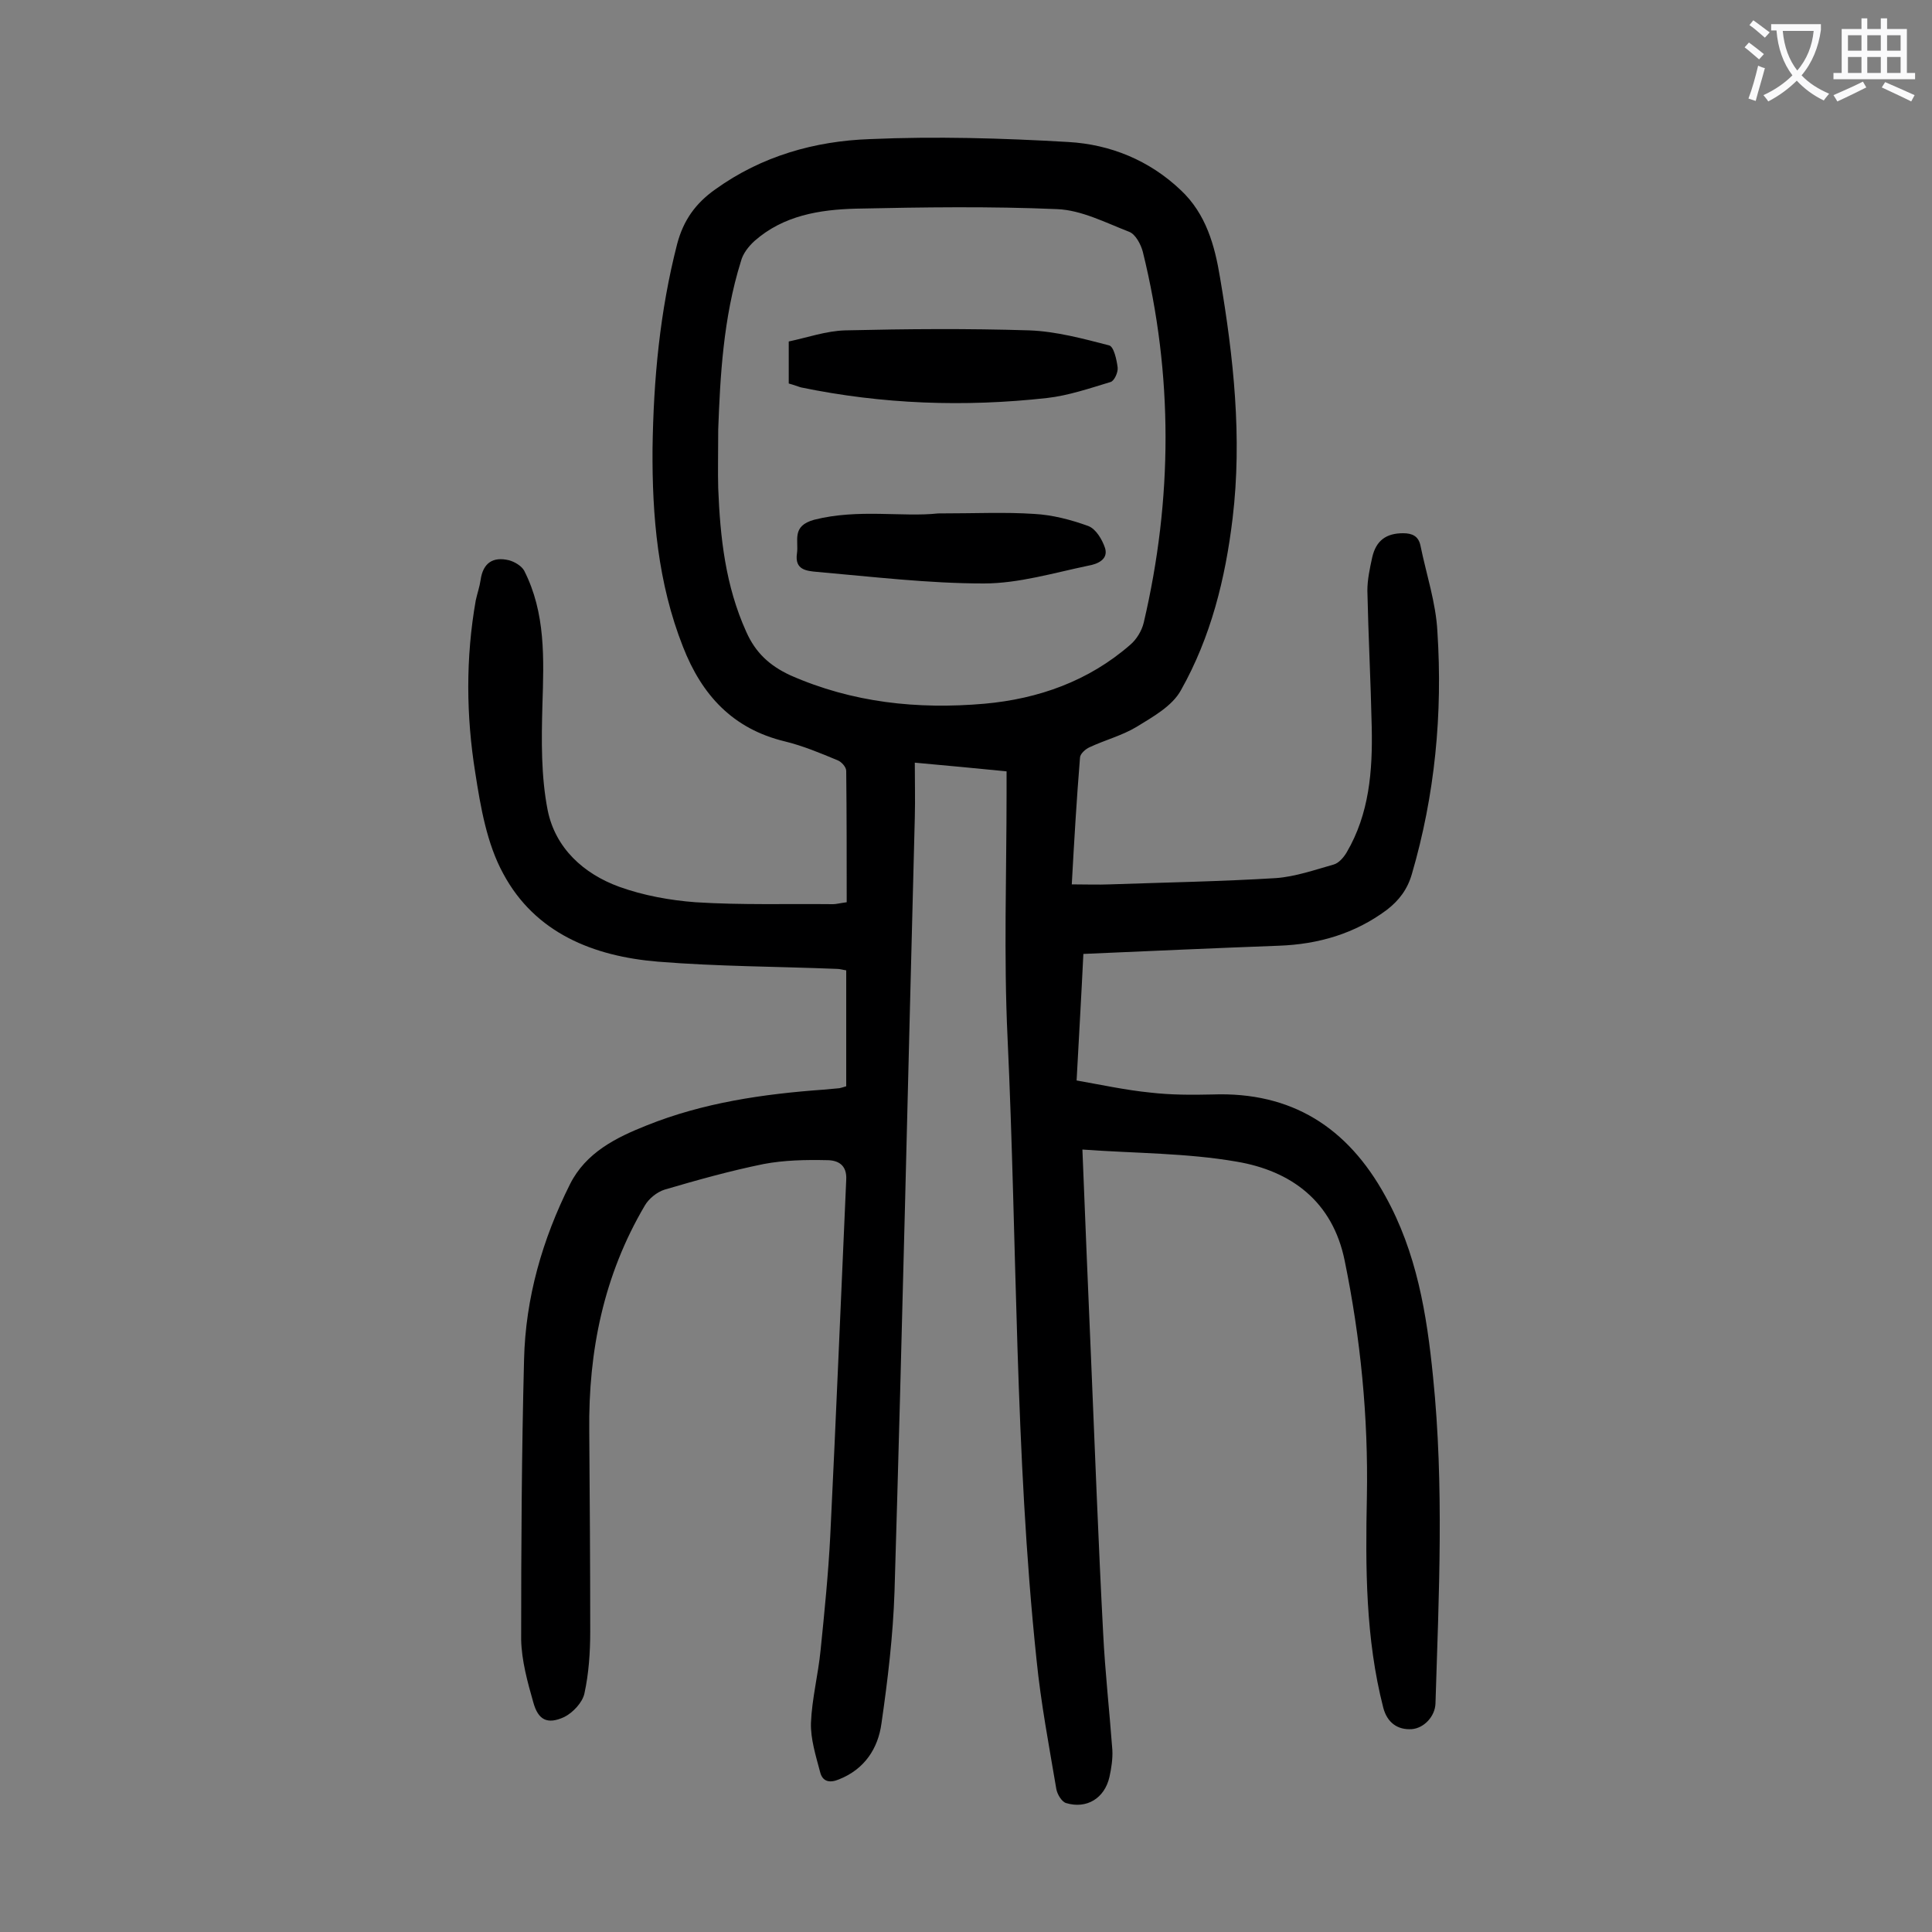 <svg enable-background="new 0 0 400 400" viewBox="0 0 400 400" xmlns="http://www.w3.org/2000/svg"><rect x="0" y="0" width="400" height="400" fill="#808080" stroke="none"/><g fill="#000001"><path d="m224.1 238c.6 15.3 1.2 29.4 1.8 43.5.8 18.9 1.5 37.8 2.5 56.7.4 8 1.3 16 1.9 24.1.1 1.8-.2 3.8-.6 5.6-1 4.4-4.7 6.7-9 5.4-.9-.3-1.8-1.8-2-2.9-1.5-8.9-3.2-17.8-4.1-26.8-4.5-42.8-4-85.9-6-128.8-.8-16.9-.2-33.8-.2-50.8 0-1.3 0-2.6 0-4.3-6.2-.6-12.2-1.2-19-1.8 0 3.9.1 7.6 0 11.4-1.4 53.4-2.6 106.8-4.2 160.2-.3 9.1-1.4 18.3-2.7 27.3-.7 5.2-3.5 9.5-8.8 11.6-1.9.8-3.4.5-3.9-1.5-.9-3.4-2-6.9-1.9-10.2.2-5 1.5-10 2-15.1.8-7.9 1.6-15.8 2-23.7 1.2-24.5 2.2-49 3.3-73.6.2-3.2-1.8-4.1-4-4.1-4.4-.1-8.9 0-13.1.8-6.9 1.4-13.7 3.3-20.5 5.3-1.6.5-3.3 1.9-4.1 3.3-8.5 14.4-11.7 30.1-11.5 46.7.1 13.8.2 27.6.2 41.5 0 4.3-.3 8.7-1.2 12.8-.4 1.9-2.4 4-4.2 4.9-3.5 1.6-5.4.6-6.4-3.1-1.2-4.2-2.4-8.6-2.5-12.9 0-19.3.1-38.7.6-58 .3-12.8 3.8-24.9 9.5-36.3 3.3-6.6 9.6-9.7 15.9-12.2 11.7-4.7 24.1-6.5 36.6-7.4l3.3-.3c.4-.1.8-.2 1.4-.4 0-8 0-15.9 0-24-.7-.1-1.3-.3-1.9-.3-12.4-.5-24.8-.5-37.1-1.5-13.3-1.1-25.4-5.9-32-18.2-3.4-6.2-4.7-13.8-5.8-20.9-1.9-11.8-2-23.8.1-35.7.3-1.4.8-2.8 1-4.2.5-3.6 2.6-4.9 5.9-4.1 1.1.3 2.5 1.1 3.1 2.1 4.5 8.8 4.1 18.3 3.8 27.9-.2 7.3-.3 14.7 1.1 21.8 1.6 7.8 7.4 13.1 14.8 15.8 5 1.8 10.5 2.8 15.8 3.2 9.5.6 19 .3 28.5.4.6 0 1.3-.2 2.8-.4 0-9.1 0-18.2-.1-27.2 0-.8-1-1.9-1.8-2.2-3.6-1.5-7.2-3-10.9-3.9-10.8-2.6-17.2-9.6-21.1-19.6-5.2-13.2-6.4-27-6.3-41 .2-14.3 1.5-28.4 5.1-42.4 1.3-4.9 3.8-8.4 7.9-11.3 9.6-6.9 20.6-10 32-10.4 13.7-.6 27.4-.2 41.1.6 8.7.5 16.8 3.8 23.3 10 5.2 4.9 7 11.4 8.1 18.1 2.8 16.5 4.6 33.1 2.6 49.8-1.5 12.5-4.5 24.6-10.7 35.6-1.8 3.3-5.8 5.5-9.2 7.6-3 1.8-6.5 2.7-9.7 4.2-.9.4-2 1.4-2 2.2-.7 8.6-1.2 17.1-1.7 26.2 2.9 0 5.4.1 7.9 0 11.5-.4 23-.6 34.4-1.3 4-.3 8-1.7 11.9-2.8 1.1-.3 2.1-1.5 2.7-2.5 4.7-8 5.4-16.9 5.2-26-.2-9.4-.7-18.8-.9-28.2 0-2.3.5-4.6 1-6.9.8-3.5 2.9-5 6.4-5 1.9 0 3.2.6 3.6 2.6 1.2 5.9 3.2 11.8 3.5 17.8 1.1 17-.5 33.8-5.3 50.2-.9 3.1-2.6 5.4-5.2 7.4-6.6 4.9-14.1 7.1-22.3 7.4-13.4.5-26.7 1.1-40.5 1.7-.4 8.3-.9 16.9-1.4 26.2 5.1.9 10.2 2 15.2 2.5 4.3.5 8.6.5 12.9.4 16.4-.6 28 6.8 35.8 21 6.5 11.7 8.6 24.4 9.9 37.5 2.3 22.5 1.2 45.1.5 67.6-.1 2.7-2.4 5.1-4.9 5.3-3 .2-5.1-1.4-5.9-4.4-3.7-14.4-3.7-29.1-3.4-43.8.3-16.4-1.3-32.7-4.6-48.8-2.5-12.3-11.1-18.6-22.4-20.5-10.4-1.8-20.9-1.7-31.9-2.5zm-75.4-149.1c0 5.1-.1 8.7 0 12.2.4 10.2 1.5 20.2 5.8 29.7 1.9 4.3 4.8 7 9.1 9 12.9 5.7 26.4 7.1 40.2 5.9 11.2-1 21.6-4.7 30.2-12.2 1.3-1.1 2.4-2.9 2.8-4.6 6-25.6 6.1-51.3-.2-76.8-.4-1.5-1.5-3.6-2.8-4.1-4.9-1.9-9.9-4.5-14.9-4.7-13.9-.6-27.8-.4-41.7-.1-7.5.2-15 1.4-21 6.7-1.2 1.1-2.4 2.6-2.8 4.2-3.7 11.8-4.3 24.1-4.7 34.8z"/><path d="m163.3 79.4c0-2.8 0-5.5 0-8.7 3.8-.8 7.8-2.2 11.7-2.3 12.7-.3 25.4-.4 38.1 0 5.5.2 11.1 1.7 16.5 3.1 1 .2 1.6 3 1.8 4.6.1 1-.7 2.8-1.5 3-4.3 1.3-8.7 2.8-13.1 3.3-17.1 1.9-34.1 1.3-51-2.2-.7-.2-1.4-.5-2.5-.8z"/><path d="m194.2 106.3c7.8 0 13.9-.3 19.9.1 3.8.2 7.6 1.2 11.2 2.5 1.6.6 2.9 2.8 3.5 4.6.7 2.4-1.7 3.3-3.4 3.6-7.2 1.5-14.5 3.7-21.7 3.7-11.5 0-23.1-1.4-34.6-2.4-2.1-.2-4.6-.4-4.1-3.8.4-2.7-1.2-5.7 3.6-7 9.1-2.3 18.3-.5 25.6-1.3z"/></g><path d="m362.1 8.8c1.1.8 2.1 1.6 3.1 2.4l-1 1.1c-1.3-1.1-2.3-2-3-2.5zm1.9 4.8c.5.2.9.4 1.4.5-.6 2.3-1.3 4.5-1.9 6.8l-1.5-.5c.8-2.1 1.4-4.3 2-6.8zm-1-9.4c1.3.9 2.4 1.8 3.4 2.5l-1 1.1c-1.4-1.2-2.4-2.1-3.2-2.6zm3.7 2.2v-1.4h10.3v1.2c-.5 3.6-1.8 6.8-4 9.4 1.5 1.6 3.4 2.8 5.7 3.8-.3.4-.7.8-1.1 1.4-2.3-1.1-4.1-2.5-5.6-4.1-1.6 1.6-3.6 3.1-5.9 4.3-.3-.5-.7-.9-1-1.3 2.4-1.1 4.4-2.5 6-4.1-1.9-2.5-3-5.6-3.3-9.3h-1.1zm8.8 0h-6.4c.3 3.3 1.3 6 3 8.2 2-2.3 3.1-5.1 3.4-8.2z" fill="#fafafb"/><path d="m385.3 3.8h1.3v2.2h2.8v-2.2h1.3v2.2h4.1v9.1h1.7v1.3h-16.9v-1.3h1.7v-9.1h4.1v-2.2zm.4 13.1.7 1.2c-1.8.9-3.8 1.9-6 2.9-.2-.4-.5-.8-.8-1.3 2.3-1 4.3-1.9 6.1-2.8zm-3.1-6.4h2.8v-3.2h-2.8zm0 4.6h2.8v-3.3h-2.8zm4-4.6h2.8v-3.2h-2.8zm0 4.6h2.8v-3.3h-2.8zm3.7 1.9c2.1.9 4.1 1.8 6.1 2.7l-.7 1.3c-2.2-1.1-4.2-2-6.1-2.9zm3.2-9.7h-2.8v3.2h2.8zm-2.8 7.8h2.8v-3.3h-2.8z" fill="#fafafb"/></svg>